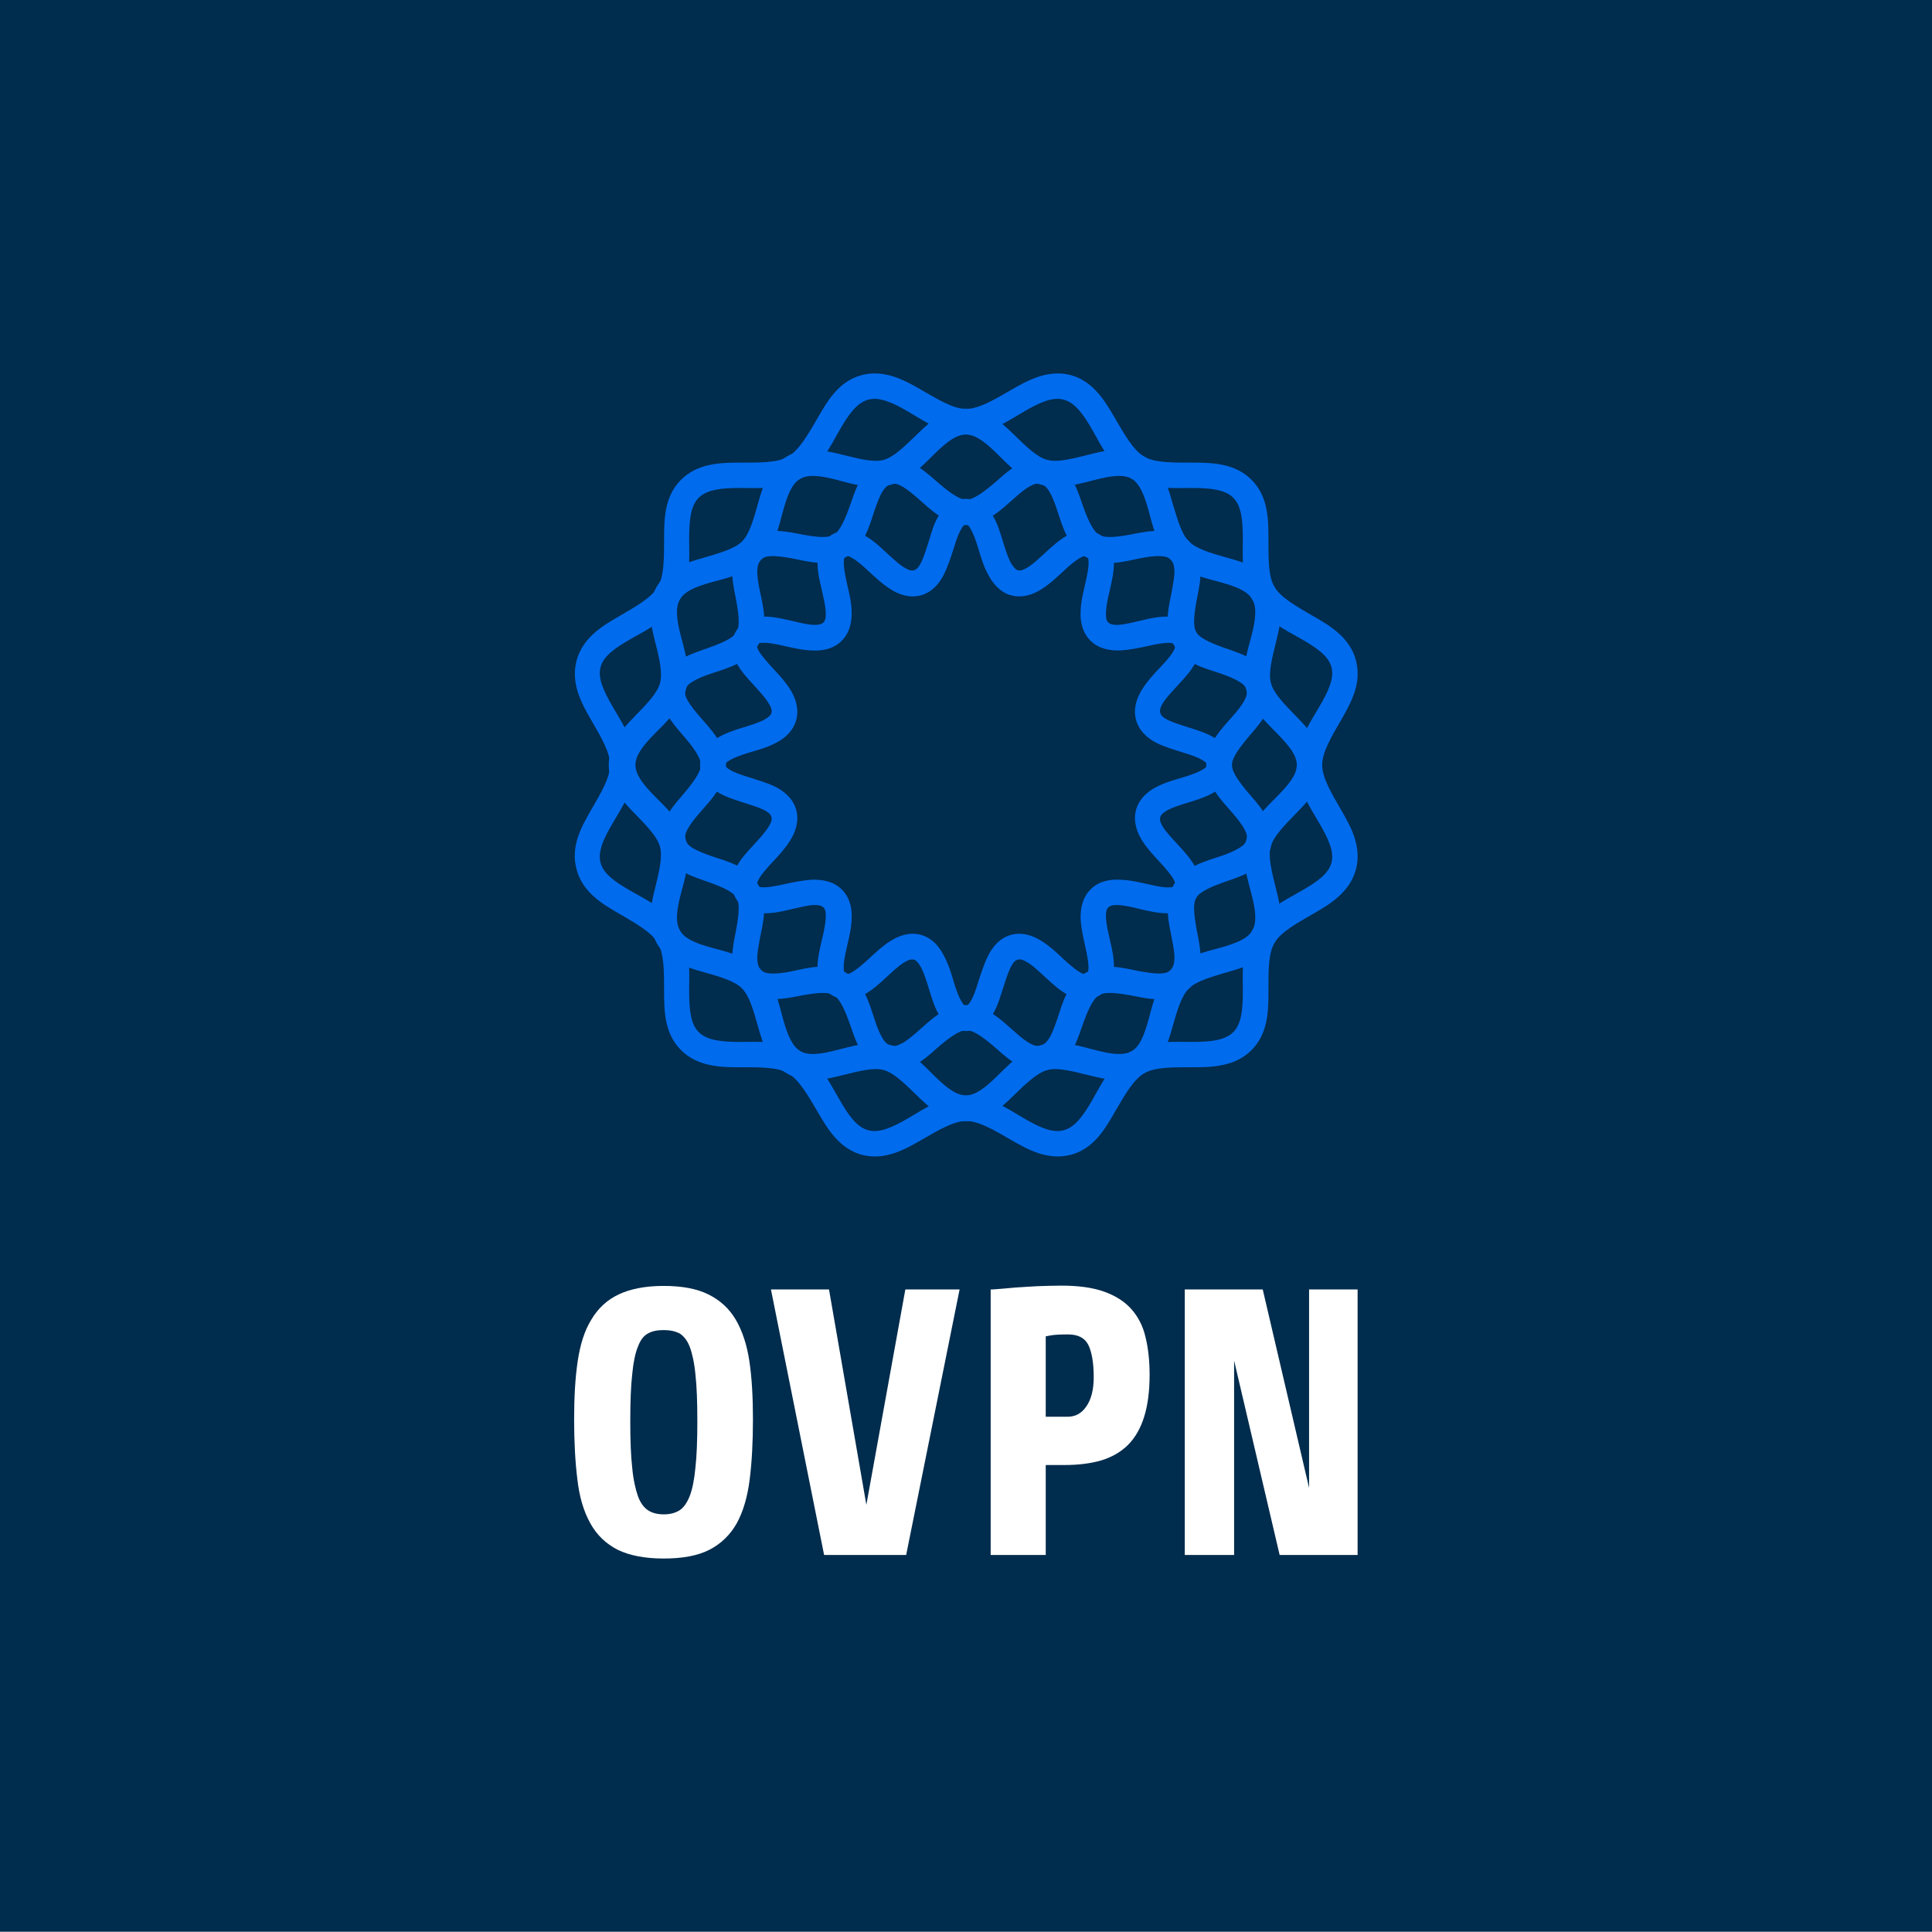 <?xml version="1.0" encoding="utf-8"?>
<!-- Generator: Adobe Illustrator 22.1.0, SVG Export Plug-In . SVG Version: 6.00 Build 0)  -->
<svg version="1.1" id="Layer_1" xmlns="http://www.w3.org/2000/svg" xmlns:xlink="http://www.w3.org/1999/xlink" x="0px" y="0px"
	 viewBox="0 0 708.7 708.6" style="enable-background:new 0 0 708.7 708.6;" xml:space="preserve">
<style type="text/css">
	.st0{fill:#003E83;}
	.st1{fill:#1A1A1A;}
	.st2{fill:#002C4D;}
	.st3{fill-rule:evenodd;clip-rule:evenodd;fill:#FFFFFF;}
	.st4{fill:#FFFFFF;}
	.st5{fill-rule:evenodd;clip-rule:evenodd;fill:#003E83;}
	.st6{fill-rule:evenodd;clip-rule:evenodd;fill:#1A1A1A;}
	.st7{fill-rule:evenodd;clip-rule:evenodd;fill:#006BED;}
	.st8{fill:#F2F2F2;}
	.st9{fill:#006BED;}
</style>
<rect x="0" class="st2" width="708.7" height="708.6"/>
<g>
	<g>
		<g>
			<path class="st7" d="M451.9,280.6c0-4.3-3-7.9-6-9.7c-3-1.9-6.2-2.9-9.4-3.9c-3.1-1-6.1-1.9-8.1-2.9c-2-1-2.6-1.8-2.8-2.7
				c-0.2-0.8-0.1-1.8,1.1-3.7c1.2-1.9,3.4-4.2,5.6-6.6c2.2-2.4,4.6-4.9,6.2-8c1.7-3.1,2.4-7.6,0.2-11.4c-2.2-3.8-6.5-5.4-10-5.5
				c-3.5-0.1-6.8,0.6-10,1.4c-3.2,0.7-6.2,1.5-8.4,1.6c-2.2,0.1-3.2-0.3-3.8-0.9c-0.6-0.6-0.9-1.5-0.8-3.8c0.1-2.2,0.7-5.3,1.5-8.4
				c0.7-3.2,1.5-6.6,1.4-10.1c-0.1-3.5-1.6-7.8-5.4-10c-3.8-2.2-8.4-1.4-11.5,0.3c-3.1,1.7-5.6,4-8,6.2c-2.4,2.2-4.6,4.3-6.5,5.5
				c-1.9,1.2-2.9,1.4-3.8,1.2c-0.8-0.2-1.6-1-2.7-2.9c-1-2-2-4.9-2.9-8c-1-3.1-1.9-6.5-3.8-9.4c-1.9-3-5.5-5.9-9.8-5.9
				c-4.4,0-7.9,2.9-9.7,5.9c-1.9,3-2.8,6.3-3.7,9.4c-1,3.1-1.9,6-2.9,8c-1,2-1.8,2.7-2.7,2.9c-0.9,0.2-1.9,0-3.8-1.2
				c-1.9-1.2-4.1-3.3-6.5-5.5c-2.4-2.2-4.9-4.6-8-6.2c-3.1-1.7-7.7-2.4-11.5-0.3c-3.8,2.2-5.4,6.5-5.5,10c-0.1,3.5,0.7,6.9,1.5,10.1
				c0.7,3.2,1.4,6.2,1.5,8.4c0.1,2.2-0.2,3.1-0.8,3.8c-0.6,0.6-1.6,1-3.8,0.9c-2.2-0.1-5.2-0.8-8.4-1.6c-3.2-0.7-6.5-1.5-10-1.4
				c-3.5,0.1-7.8,1.7-10,5.5c-2.2,3.8-1.5,8.3,0.2,11.4c1.7,3.1,4,5.6,6.2,8c2.2,2.4,4.3,4.7,5.5,6.6c1.2,1.9,1.4,2.8,1.2,3.7
				c-0.2,0.9-0.9,1.6-2.8,2.7c-2,1-5,2-8.1,2.9c-3.1,1-6.3,2-9.3,3.9c-3,1.9-6,5.4-6,9.7c0,4.3,3,7.9,6,9.7c3,1.9,6.2,2.9,9.3,3.9
				c3.1,1,6.1,1.9,8.1,2.9c2,1,2.6,1.8,2.8,2.7c0.2,0.8,0,1.8-1.2,3.7c-1.2,1.9-3.3,4.2-5.5,6.6c-2.2,2.4-4.6,4.9-6.2,8
				c-1.7,3.1-2.4,7.6-0.2,11.4c2.2,3.8,6.5,5.4,10,5.5c3.5,0.1,6.8-0.6,10-1.4c3.2-0.7,6.2-1.5,8.4-1.6c2.2-0.1,3.2,0.3,3.8,0.9
				c0.6,0.6,0.9,1.5,0.8,3.8c-0.1,2.2-0.7,5.3-1.5,8.4c-0.7,3.2-1.6,6.6-1.5,10.1c0.1,3.5,1.7,7.8,5.5,10c3.8,2.2,8.4,1.4,11.5-0.3
				c3.1-1.7,5.6-4,8-6.2c2.4-2.2,4.6-4.3,6.5-5.5c1.9-1.2,2.9-1.4,3.8-1.2c0.8,0.2,1.6,1,2.7,2.9c1,2,2,4.9,2.9,8
				c1,3.1,1.9,6.5,3.7,9.4c1.9,3,5.4,5.9,9.7,5.9c4.3,0,7.9-2.9,9.8-5.9c1.9-3,2.8-6.3,3.8-9.4c1-3.1,1.9-6,2.9-8
				c1-2,1.8-2.7,2.7-2.9c0.9-0.2,1.9,0,3.8,1.2c1.9,1.2,4.1,3.3,6.5,5.5c2.4,2.2,4.9,4.6,8,6.2c3.1,1.7,7.7,2.4,11.5,0.3
				c3.8-2.2,5.3-6.5,5.4-10c0.1-3.5-0.6-6.9-1.4-10.1c-0.7-3.2-1.4-6.2-1.5-8.4c-0.1-2.2,0.2-3.1,0.8-3.8c0.6-0.6,1.6-1,3.8-0.9
				c2.2,0.1,5.3,0.8,8.4,1.6c3.2,0.7,6.5,1.5,10,1.4c3.5-0.1,7.8-1.7,10-5.5c2.2-3.8,1.5-8.3-0.2-11.4c-1.7-3.1-4-5.6-6.2-8
				c-2.2-2.4-4.4-4.7-5.6-6.6c-1.2-1.9-1.3-2.8-1.1-3.7c0.2-0.9,0.9-1.6,2.8-2.7c2-1,5-2,8.1-2.9c3.1-1,6.4-2,9.4-3.9
				C448.9,288.5,451.9,284.9,451.9,280.6L451.9,280.6z M442.5,280.6c0,0.9,0,0.9-1.5,1.8c-1.5,0.9-4.2,1.9-7.2,2.8
				c-3,0.9-6.5,1.8-9.6,3.5c-3.2,1.6-6.4,4.3-7.5,8.5c-1.1,4.2,0.4,8.2,2.3,11.2c1.9,3,4.3,5.5,6.5,7.9c2.2,2.4,4,4.5,4.9,6.1
				c0.8,1.5,0.8,1.5,0.4,2.3c-0.4,0.8-0.5,0.8-2.2,0.8c-1.7,0.1-4.6-0.5-7.7-1.2c-3.1-0.7-6.5-1.5-10.1-1.6
				c-3.6-0.2-7.8,0.5-10.8,3.6c-3.1,3.1-3.7,7.3-3.6,10.8c0.2,3.6,1,7,1.7,10.1c0.7,3.1,1.2,6,1.2,7.7c-0.1,1.7-0.1,1.7-0.8,2.1
				c-0.8,0.4-0.9,0.5-2.4-0.4c-1.5-0.8-3.7-2.7-6.1-4.9c-2.3-2.2-4.9-4.6-7.9-6.5c-3-1.9-6.9-3.4-11.1-2.3c-4.2,1.1-6.9,4.4-8.5,7.6
				c-1.6,3.2-2.6,6.5-3.6,9.5c-0.9,3.1-1.9,5.8-2.8,7.2c-0.9,1.5-1,1.5-1.8,1.5c-0.9,0-0.8,0-1.7-1.5c-0.9-1.5-1.9-4.2-2.8-7.2
				c-0.9-3.1-1.9-6.4-3.6-9.5c-1.6-3.2-4.3-6.5-8.5-7.6c-4.2-1.1-8.1,0.4-11.1,2.3c-3,1.9-5.5,4.3-7.9,6.5c-2.3,2.2-4.6,4-6.1,4.9
				c-1.5,0.8-1.5,0.8-2.3,0.4c-0.7-0.4-0.8-0.4-0.8-2.1c-0.1-1.7,0.5-4.6,1.2-7.7c0.7-3.1,1.6-6.5,1.7-10.1
				c0.2-3.6-0.5-7.7-3.6-10.8c-3.1-3.1-7.3-3.7-10.8-3.6c-3.6,0.2-7,0.9-10.1,1.6c-3.1,0.7-6,1.2-7.7,1.2c-1.7-0.1-1.8-0.1-2.2-0.8
				c-0.4-0.7-0.4-0.8,0.4-2.3c0.8-1.5,2.7-3.7,4.9-6.1c2.2-2.3,4.6-4.9,6.5-7.9c1.9-3,3.4-7,2.3-11.2c-1.1-4.2-4.4-6.9-7.5-8.5
				c-3.2-1.6-6.6-2.5-9.6-3.5c-3.1-0.9-5.8-1.9-7.2-2.8c-1.5-0.9-1.5-1-1.5-1.8c0-0.9,0-0.9,1.5-1.8c1.5-0.9,4.2-1.9,7.2-2.8
				c3-0.9,6.5-1.8,9.6-3.5c3.2-1.6,6.4-4.3,7.5-8.5c1.1-4.2-0.4-8.2-2.3-11.2c-1.9-3-4.3-5.5-6.5-7.9c-2.2-2.4-4-4.5-4.9-6
				c-0.8-1.5-0.8-1.5-0.4-2.3c0.4-0.8,0.5-0.8,2.2-0.8c1.7-0.1,4.6,0.5,7.7,1.2c3.1,0.7,6.5,1.5,10.1,1.6c3.6,0.2,7.8-0.5,10.8-3.6
				c3.1-3.1,3.7-7.3,3.6-10.8c-0.1-3.6-1-7-1.7-10.1c-0.7-3.1-1.2-6-1.2-7.7c0.1-1.7,0.1-1.7,0.8-2.1c0.8-0.4,0.8-0.5,2.3,0.4
				c1.5,0.8,3.8,2.7,6.1,4.9c2.4,2.2,4.9,4.6,7.9,6.5c3,1.9,6.9,3.4,11.1,2.3c4.2-1.1,6.9-4.4,8.5-7.6c1.6-3.2,2.6-6.5,3.6-9.5
				c0.9-3.1,1.9-5.8,2.8-7.2c0.9-1.5,0.9-1.5,1.7-1.5c0.9,0,0.9,0,1.8,1.5c0.9,1.5,1.9,4.2,2.8,7.2c0.9,3.1,1.9,6.4,3.6,9.5
				c1.6,3.1,4.3,6.5,8.4,7.6h0.1c4.2,1.1,8.1-0.4,11.1-2.3c3-1.9,5.5-4.3,7.9-6.5c2.3-2.2,4.5-4,6.1-4.9c1.5-0.8,1.6-0.8,2.4-0.4
				c0.7,0.4,0.8,0.4,0.8,2.1c0.1,1.7-0.5,4.6-1.2,7.7c-0.7,3.1-1.6,6.5-1.7,10.1c-0.2,3.6,0.5,7.7,3.6,10.8
				c3.1,3.1,7.3,3.7,10.8,3.6c3.6-0.2,7-0.9,10.1-1.6c3.1-0.7,6-1.2,7.7-1.2c1.7,0.1,1.8,0.1,2.2,0.8c0.4,0.7,0.4,0.8-0.4,2.3
				c-0.8,1.5-2.7,3.7-4.9,6c-2.2,2.3-4.6,4.9-6.5,7.9c-1.9,3-3.4,7-2.3,11.2c1.1,4.2,4.4,6.9,7.5,8.5c3.2,1.6,6.6,2.5,9.6,3.5
				c3.1,0.9,5.8,1.9,7.2,2.8C442.5,279.7,442.5,279.7,442.5,280.6z"/>
			<path class="st7" d="M466.5,256.3c0.3-1.8,0.2-3.7-0.3-5.7c-1-3.9-3.7-6.7-6.6-8.5c-2.9-1.8-6-2.9-8.9-3.9
				c-5.8-2-10.5-3.9-11.9-6.3c-1.4-2.4-0.7-7.4,0.5-13.5c0.6-3,1.2-6.2,1.1-9.6c-0.1-3.4-1.3-7.2-4.1-10.1c-2.8-2.9-6.6-3.9-10-4
				c-3.4-0.1-6.6,0.4-9.6,1c-6.1,1.2-11,1.9-13.5,0.5c-2.4-1.4-4.4-6.1-6.4-11.9c-1-2.9-2-5.9-3.8-8.8c-1.8-2.9-4.6-5.6-8.5-6.7
				c-3.9-1-7.7-0.1-10.7,1.5c-3,1.6-5.5,3.7-7.8,5.8c-4.7,4.1-8.8,7.2-11.5,7.2c-2.8,0-6.8-3.1-11.5-7.2c-2.3-2-4.8-4.2-7.8-5.8
				c-3-1.6-6.8-2.5-10.7-1.5c-3.9,1-6.7,3.8-8.5,6.7c-1.8,2.9-2.8,5.9-3.8,8.8c-2,5.8-4,10.5-6.4,11.9c-2.4,1.4-7.4,0.7-13.5-0.5
				c-3-0.6-6.2-1.1-9.6-1c-3.4,0.1-7.1,1.2-10,4c-2.8,2.8-4,6.7-4.1,10.1c-0.1,3.4,0.5,6.6,1.1,9.6c1.2,6.1,1.9,11.1,0.5,13.5
				c-1.4,2.4-6.1,4.3-11.9,6.3c-2.9,1-6,2.1-8.9,3.9c-2.9,1.8-5.7,4.6-6.7,8.5c-1,3.9,0,7.7,1.6,10.7c1.6,3,3.7,5.5,5.7,7.8
				c4.1,4.7,7.1,8.7,7.1,11.5c0,2.8-3.1,6.8-7.1,11.5c-2,2.3-4.1,4.8-5.7,7.8c-1.6,3-2.6,6.8-1.6,10.7c1,3.9,3.8,6.7,6.7,8.5
				c2.9,1.8,6,2.9,8.9,3.9c5.8,2,10.5,3.9,11.9,6.3c1.4,2.4,0.7,7.4-0.5,13.5c-0.6,3-1.2,6.2-1.1,9.6c0.1,3.4,1.3,7.2,4.1,10.1
				c2.8,2.9,6.6,3.9,10,4c3.4,0.1,6.6-0.4,9.6-1c6.1-1.2,11.1-1.9,13.5-0.5c2.4,1.4,4.4,6.1,6.4,11.9c1,2.9,2,5.9,3.8,8.8
				c1.8,2.9,4.6,5.6,8.5,6.7h0.1c3.9,1,7.7,0.1,10.6-1.5c3-1.6,5.5-3.7,7.8-5.8c4.7-4.1,8.7-7.2,11.5-7.2c2.8,0,6.9,3.1,11.5,7.2
				c2.3,2,4.8,4.2,7.8,5.8c3,1.6,6.8,2.5,10.7,1.5c3.9-1,6.7-3.8,8.5-6.7c1.8-2.9,2.8-5.9,3.8-8.8c2-5.8,4-10.5,6.4-11.9
				c2.4-1.4,7.4-0.7,13.5,0.5c3,0.6,6.2,1.2,9.6,1c3.4-0.1,7.1-1.2,10-4c2.8-2.8,4-6.7,4.1-10.1c0.1-3.4-0.5-6.6-1.1-9.6
				c-1.2-6.1-1.9-11.1-0.5-13.5c1.4-2.4,6.1-4.3,11.9-6.3c2.9-1,6-2.1,8.9-3.9c2.9-1.8,5.6-4.6,6.6-8.5c1-3.9,0.1-7.7-1.5-10.7
				c-1.6-3-3.7-5.5-5.7-7.8c-4.1-4.7-7.1-8.7-7.1-11.5c0-2.8,3.1-6.8,7.1-11.5c2-2.3,4.1-4.8,5.7-7.8
				C465.5,259.8,466.2,258.1,466.5,256.3L466.5,256.3z M457.2,253c0.3,1.2,0.2,2.2-0.7,3.9c-0.9,1.7-2.5,3.8-4.5,6
				c-3.9,4.5-9.4,9.8-9.4,17.6c0,7.8,5.5,13.1,9.4,17.6c1.9,2.2,3.6,4.4,4.5,6.1c0.9,1.7,1.1,2.7,0.7,3.9c-0.3,1.2-1,2-2.7,3
				c-1.6,1-4.1,2.1-6.9,3c-5.6,1.9-13,3.7-17,10.4c-3.9,6.8-1.8,14.1-0.7,20c0.6,2.9,1,5.5,0.9,7.4c-0.1,1.9-0.5,2.9-1.4,3.9
				c-0.9,0.9-1.8,1.2-3.7,1.3c-1.9,0.1-4.6-0.3-7.5-0.8c-5.8-1.1-13.1-3.4-19.9,0.5c-6.8,3.9-8.6,11.4-10.5,17.1
				c-1,2.8-1.9,5.3-2.9,6.9c-1,1.6-1.9,2.3-3.1,2.7c-1.2,0.3-2.2,0.2-3.9-0.7c-1.7-0.9-3.8-2.6-6-4.6c-4.5-3.9-9.8-9.4-17.6-9.4
				c-7.9,0-13,5.5-17.5,9.4c-2.2,1.9-4.3,3.7-6.1,4.6c-1.7,0.9-2.7,1.1-3.9,0.7c-1.2-0.3-2.1-1-3.1-2.7c-1-1.6-2-4.1-2.9-6.9
				c-1.9-5.6-3.7-13.1-10.5-17.1c-6.8-3.9-14.1-1.7-19.9-0.5c-2.9,0.6-5.6,0.9-7.5,0.8c-1.9-0.1-2.8-0.4-3.7-1.3
				c-0.9-0.9-1.3-1.9-1.4-3.9c-0.1-1.9,0.4-4.5,0.9-7.4c1.1-5.8,3.3-13.2-0.6-20c-3.9-6.8-11.3-8.5-17-10.4c-2.8-1-5.3-2-7-3
				c-1.6-1-2.2-1.8-2.6-3c-0.3-1.2-0.2-2.2,0.7-3.9c0.9-1.7,2.5-3.8,4.5-6.1c3.9-4.5,9.4-9.8,9.4-17.6c0-7.8-5.5-13.1-9.4-17.6
				c-1.9-2.2-3.6-4.4-4.5-6c-0.9-1.7-1.1-2.7-0.7-3.9c0.3-1.2,0.9-2,2.6-3c1.6-1,4.2-2.1,7-3c5.6-1.9,13-3.7,17-10.4
				c3.9-6.8,1.8-14.1,0.6-20c-0.6-2.9-1-5.5-0.9-7.4c0.1-1.9,0.5-2.9,1.4-3.9c0.9-0.9,1.8-1.2,3.7-1.3c1.9-0.1,4.6,0.3,7.5,0.8
				c5.8,1.1,13.1,3.4,19.9-0.5c6.8-3.9,8.6-11.4,10.5-17.1c1-2.8,1.9-5.3,2.9-6.9c1-1.6,1.9-2.3,3.1-2.7c1.2-0.3,2.2-0.2,3.9,0.7
				c1.7,0.9,3.8,2.6,6.1,4.6c4.5,3.9,9.7,9.4,17.5,9.4c7.8,0,13.1-5.5,17.6-9.4c2.2-2,4.3-3.7,6-4.6c1.7-0.9,2.7-1.1,3.9-0.7
				c1.2,0.3,2.1,1,3.1,2.7c1,1.6,2,4.1,2.9,6.9c1.9,5.6,3.7,13,10.4,17l0.1,0.1c6.8,3.9,14,1.7,19.9,0.5c2.9-0.6,5.6-0.9,7.5-0.8
				c1.9,0.1,2.8,0.4,3.7,1.3c0.9,0.9,1.3,1.9,1.4,3.9c0.1,1.9-0.4,4.5-0.9,7.4c-1.1,5.8-3.3,13.2,0.7,20c3.9,6.8,11.3,8.5,17,10.4
				c2.8,1,5.3,2,6.9,3C456.2,251,456.9,251.8,457.2,253z"/>
			<path class="st7" d="M485,280.6c0-7.8-5.1-13.3-9.5-17.8c-4.4-4.5-8.3-8.5-9.3-12.2c-1-3.7,0.4-9.1,1.9-15.2
				c1.5-6.1,3.3-13.3-0.6-20.1l-0.1-0.1c-3.9-6.8-11.1-8.9-17.2-10.6c-6.1-1.7-11.4-3.3-14.1-6c-2.7-2.7-4.2-8.1-6-14.1
				c-1.7-6-3.8-13.2-10.5-17.1h-0.1c-6.8-3.9-14.1-2.2-20.2-0.6c-6.1,1.5-11.4,2.9-15.1,1.9h-0.1c-3.7-1-7.7-4.9-12.2-9.3
				c-4.5-4.4-10-9.5-17.8-9.5c-7.8,0-13.3,5.1-17.8,9.5c-4.5,4.4-8.4,8.2-12.1,9.3h-0.1c-3.7,1-9-0.4-15.1-1.9
				c-6.1-1.5-13.5-3.3-20.3,0.6c-6.8,3.9-8.9,11.1-10.6,17.1c-1.7,6.1-3.2,11.4-5.9,14.1c-2.7,2.7-8,4.2-14.1,6
				c-6.1,1.7-13.3,3.9-17.2,10.6c-3.9,6.8-2.1,14-0.6,20.2c1.6,6.1,2.8,11.5,1.8,15.2c-1,3.7-4.9,7.7-9.3,12.2
				c-4.4,4.5-9.5,10-9.5,17.8c0,7.8,5.1,13.3,9.5,17.8c4.4,4.5,8.3,8.5,9.3,12.2c1,3.7-0.3,9.1-1.8,15.2c-1.5,6.1-3.3,13.3,0.6,20.1
				v0.1c3.9,6.8,11.2,8.9,17.2,10.6c6,1.7,11.3,3.2,14,5.9l0.1,0.1c2.7,2.7,4.2,8.1,5.9,14.1c1.7,6.1,3.9,13.2,10.6,17.1
				c6.8,3.9,14.1,2.2,20.3,0.6c6.1-1.5,11.5-2.9,15.1-1.9c3.7,1,7.7,4.9,12.2,9.3c4.5,4.4,10,9.5,17.8,9.5c7.8,0,13.3-5.1,17.8-9.5
				c4.5-4.4,8.6-8.3,12.3-9.3c3.7-1,9,0.4,15.1,1.9c6.1,1.5,13.4,3.3,20.2-0.6c6.8-3.9,8.9-11.1,10.6-17.1c1.7-6.1,3.3-11.4,6-14.1
				c2.7-2.7,8.1-4.2,14.1-6c6.1-1.7,13.2-3.9,17.2-10.6c3.9-6.8,2.2-14.1,0.6-20.2c-1.5-6.1-2.9-11.5-1.9-15.2
				c1-3.7,4.9-7.7,9.3-12.2C479.8,293.9,485,288.4,485,280.6L485,280.6z M475.7,280.6c0,3.5-2.8,7-7,11.3
				c-4.2,4.3-9.6,9.1-11.5,16.3c-1.9,7.3,0.4,14.1,1.9,19.9c1.5,5.8,2,10.2,0.3,13.2c-1.7,3-5.9,4.7-11.6,6.3
				c-5.8,1.6-12.8,3-18.2,8.3c-5.3,5.3-6.7,12.4-8.3,18.1c-1.6,5.8-3.2,9.9-6.2,11.6c-3,1.7-7.5,1.1-13.3-0.4
				c-5.8-1.5-12.6-3.8-19.9-1.8c-7.3,2-12,7.4-16.3,11.5c-4.3,4.2-7.8,6.9-11.3,6.9c-3.5,0-7-2.7-11.3-6.9c-4.3-4.2-9-9.6-16.2-11.5
				c-7.3-1.9-14.1,0.4-19.9,1.8c-5.8,1.5-10.3,2.1-13.3,0.4c-3-1.8-4.7-5.9-6.3-11.6c-1.6-5.8-2.9-12.8-8.2-18.1
				c-5.3-5.3-12.5-6.7-18.2-8.3c-5.8-1.6-9.8-3.3-11.5-6.3c-1.7-3-1.2-7.4,0.3-13.2c1.5-5.8,3.9-12.6,1.9-19.9
				c-1.9-7.3-7.4-12-11.6-16.3c-4.2-4.3-6.9-7.8-6.9-11.3c0-3.5,2.7-7,6.9-11.3c4.2-4.3,9.7-9.1,11.6-16.3
				c1.9-7.3-0.4-14.1-1.9-19.9c-1.5-5.8-2-10.2-0.3-13.2c1.7-3,5.8-4.7,11.5-6.3c5.8-1.6,12.9-3,18.2-8.3c5.3-5.3,6.6-12.4,8.2-18.1
				c1.6-5.8,3.3-9.9,6.3-11.6c3-1.7,7.5-1.1,13.3,0.4c5.8,1.5,12.6,3.8,19.9,1.8c7.3-1.9,11.9-7.4,16.2-11.5
				c4.3-4.2,7.8-6.9,11.3-6.9c3.5,0,7,2.7,11.3,6.9c4.3,4.2,9.1,9.6,16.3,11.5c7.3,1.9,14.1-0.4,19.9-1.8c5.8-1.5,10.3-2.1,13.3-0.4
				c3,1.8,4.6,5.9,6.2,11.6c1.6,5.8,3,12.8,8.3,18.1c5.3,5.3,12.4,6.7,18.2,8.3c5.8,1.6,9.9,3.3,11.6,6.3c1.7,3,1.2,7.4-0.3,13.2
				c-1.5,5.8-3.9,12.6-1.9,19.9c1.9,7.3,7.4,12,11.5,16.3C472.9,273.6,475.7,277.1,475.7,280.6z"/>
			<path class="st7" d="M498,248.3c0.1-2-0.1-4-0.6-6c-2.2-8.4-9.4-12.7-15.7-16.3c-6.2-3.6-11.9-6.8-14.2-10.7
				c-2.3-3.9-2.2-10.4-2.2-17.6c0-7.2-0.1-15.6-6.2-21.7c-6.1-6.1-14.5-6.3-21.7-6.3c-7.2,0-13.7,0.1-17.7-2.2
				c-3.9-2.3-7.1-7.9-10.7-14.1c-3.6-6.2-7.9-13.5-16.2-15.8c-8.4-2.2-15.8,1.9-22,5.5c-6.2,3.6-11.8,6.9-16.4,6.9
				c-4.6,0-10.1-3.3-16.3-6.9c-6.2-3.6-13.6-7.7-22-5.5c-8.4,2.2-12.6,9.5-16.2,15.8c-3.6,6.2-6.9,11.8-10.8,14.1
				c-3.9,2.3-10.4,2.2-17.6,2.2c-7.2,0-15.6,0.2-21.7,6.3c-6.1,6.1-6.2,14.5-6.2,21.7c0,7.2,0,13.7-2.3,17.6
				c-2.3,3.9-7.9,7.1-14.1,10.7c-6.3,3.6-13.4,7.9-15.7,16.3c-2.2,8.4,1.8,15.7,5.4,21.9c3.6,6.2,6.9,11.8,6.9,16.4
				c0,4.6-3.3,10.2-6.9,16.4c-3.6,6.2-7.7,13.5-5.4,21.9c2.2,8.4,9.4,12.7,15.7,16.3c6.2,3.6,11.8,6.8,14.1,10.7
				c2.3,3.9,2.3,10.4,2.3,17.6c0,7.2,0.1,15.6,6.2,21.7c6.1,6.1,14.5,6.3,21.7,6.3c7.2,0,13.7-0.1,17.6,2.2
				c3.9,2.3,7.2,7.9,10.8,14.1c3.6,6.2,7.9,13.5,16.2,15.8c8.4,2.2,15.8-1.9,22-5.5c6.2-3.6,11.8-6.9,16.3-6.9
				c4.6,0,10.2,3.3,16.4,6.9c6.2,3.6,13.6,7.7,22,5.5c8.4-2.2,12.6-9.5,16.2-15.8c3.6-6.2,6.8-11.8,10.7-14.1
				c4-2.3,10.5-2.2,17.7-2.2c7.2,0,15.6-0.2,21.7-6.3c6.1-6.1,6.2-14.5,6.2-21.7c0-7.2-0.1-13.7,2.2-17.6c2.3-4,8-7.1,14.2-10.7
				c6.3-3.6,13.4-7.9,15.7-16.3c2.2-8.4-1.9-15.7-5.5-21.9c-3.6-6.2-6.9-11.8-6.9-16.4c0-4.6,3.3-10.2,6.9-16.4
				C494.6,259.5,497.6,254.2,498,248.3L498,248.3z M488.4,244.7c1.1,4.1-1.1,8.9-4.6,14.8c-3.5,6-8.1,12.7-8.1,21.1
				c0,8.4,4.6,15.1,8.1,21.1c3.5,6,5.7,10.7,4.6,14.8c-1.1,4.1-5.4,7.1-11.4,10.5c-6,3.4-13.4,7-17.6,14.2
				c-4.2,7.2-3.5,15.4-3.5,22.3c0,6.9-0.5,12.1-3.5,15.1c-3,3-8.2,3.6-15.1,3.6c-6.9,0-15-0.7-22.3,3.5
				c-7.2,4.2-10.8,11.6-14.2,17.6c-3.4,6-6.5,10.2-10.6,11.3c-4.1,1.1-8.9-1-14.8-4.5c-6-3.5-12.7-8.2-21.1-8.2
				c-8.4,0-15,4.7-21,8.2c-6,3.5-10.7,5.6-14.8,4.5c-4.1-1.1-7.2-5.3-10.6-11.3c-3.5-6-7-13.4-14.2-17.6c-7.2-4.2-15.4-3.5-22.3-3.5
				c-6.9,0-12.1-0.6-15.1-3.6c-3-3-3.5-8.2-3.5-15.1c0-6.9,0.7-15-3.5-22.3c-4.2-7.2-11.6-10.8-17.6-14.2c-6-3.4-10.3-6.4-11.4-10.5
				c-1.1-4.1,1.1-8.9,4.6-14.8c3.5-6,8.1-12.7,8.1-21.1c0-8.4-4.6-15.1-8.1-21.1c-3.5-6-5.7-10.7-4.6-14.8
				c1.1-4.1,5.4-7.1,11.4-10.5c6-3.4,13.4-7,17.6-14.2c4.2-7.2,3.5-15.4,3.5-22.3c0-6.9,0.5-12.1,3.5-15.1c3-3,8.2-3.6,15.1-3.6
				c6.9,0,15,0.7,22.3-3.5c7.2-4.2,10.8-11.6,14.2-17.6c3.4-6,6.5-10.2,10.6-11.3c4.1-1.1,8.9,1,14.8,4.5c6,3.5,12.6,8.2,21,8.2
				c8.4,0,15.1-4.7,21.1-8.2c6-3.5,10.7-5.6,14.8-4.5c4.1,1.1,7.2,5.3,10.6,11.3c3.4,6,6.9,13.4,14.1,17.6h0.1
				c7.2,4.2,15.4,3.5,22.3,3.5c6.9,0,12.1,0.6,15.1,3.6c3,3,3.5,8.2,3.5,15.1c0,6.9-0.7,15,3.5,22.3c4.2,7.2,11.6,10.8,17.6,14.2
				C483,237.6,487.3,240.6,488.4,244.7z"/>
		</g>
		<g>
			<g>
				<path class="st4" d="M243.4,571.7c-6.8,0-12.5-1.1-16.8-3.2c-4.3-2.2-7.7-5.4-10.1-9.8c-2.4-4.3-4-9.7-4.7-16
					c-0.8-6.3-1.2-13.8-1.2-22.1c0-8,0.4-15.2,1.3-21.2c0.9-6.1,2.5-11.3,5-15.3c2.4-4.1,5.8-7.3,10.1-9.3c4.2-2,9.8-3.1,16.4-3.1
					c6.7,0,12.2,1,16.4,3.1c4.3,2.1,7.7,5.2,10.1,9.3c2.4,4.1,4.1,9.2,5,15.3c0.9,6,1.3,13.2,1.3,21.2c0,8.4-0.4,15.8-1.2,22.1
					c-0.8,6.4-2.4,11.8-4.7,16c-2.4,4.3-5.8,7.6-10.1,9.8C255.9,570.7,250.3,571.7,243.4,571.7z M243.4,487.9
					c-2.3,0-4.3,0.4-5.8,1.3c-1.5,0.8-2.7,2.4-3.6,4.8c-1,2.4-1.7,5.9-2.1,10.2c-0.5,4.4-0.7,10.1-0.7,17.1c0,6.9,0.2,12.6,0.7,17
					c0.4,4.4,1.2,7.9,2.1,10.5c0.9,2.5,2.2,4.2,3.7,5.2c1.5,1,3.5,1.5,5.8,1.5c2.3,0,4.2-0.5,5.8-1.5c1.5-1,2.7-2.7,3.7-5.2
					c1-2.6,1.7-6.1,2.1-10.5c0.5-4.4,0.7-10.2,0.7-17c0-7-0.2-12.7-0.7-17.1c-0.4-4.3-1.2-7.8-2.1-10.2c-0.9-2.3-2.2-3.9-3.6-4.8
					C247.7,488.3,245.8,487.9,243.4,487.9z"/>
			</g>
			<g>
				<polygon class="st4" points="302.3,570.4 282.8,473 304.1,473 317.8,552 332.1,473 352,473 332.4,570.4 				"/>
			</g>
			<g>
				<path class="st4" d="M363.4,570.4V473l0.7,0c2.6-0.2,5.4-0.4,8.3-0.7c2.5-0.2,5.3-0.3,8.2-0.5c3-0.1,5.9-0.2,8.7-0.2
					c6.3,0,11.5,0.7,15.7,2.2c4.2,1.5,7.5,3.6,10,6.4c2.5,2.8,4.3,6.3,5.2,10.3c1,4,1.5,8.7,1.5,13.8c0,6.1-0.7,11.3-2,15.4
					c-1.3,4.2-3.3,7.7-5.9,10.3c-2.6,2.6-5.9,4.5-9.8,5.7c-3.8,1.1-8.3,1.7-13.3,1.7h-7.1v33H363.4z M391.5,519.7c3,0,5.2-1.2,7-3.8
					c1.8-2.6,2.7-6.2,2.7-10.7c0-5.2-0.7-9.3-2-11.9c-1.3-2.5-3.7-3.8-7.4-3.8c-2.9,0-5.1,0.1-6.6,0.4c-0.6,0.1-1.1,0.2-1.6,0.3
					v29.5H391.5z"/>
			</g>
			<g>
				<polygon class="st4" points="469.4,570.4 452.7,499.1 452.7,570.4 434.6,570.4 434.6,473 463.2,473 480.2,545.8 480.2,473 
					498,473 498,570.4 				"/>
			</g>
		</g>
	</g>
</g>
</svg>
